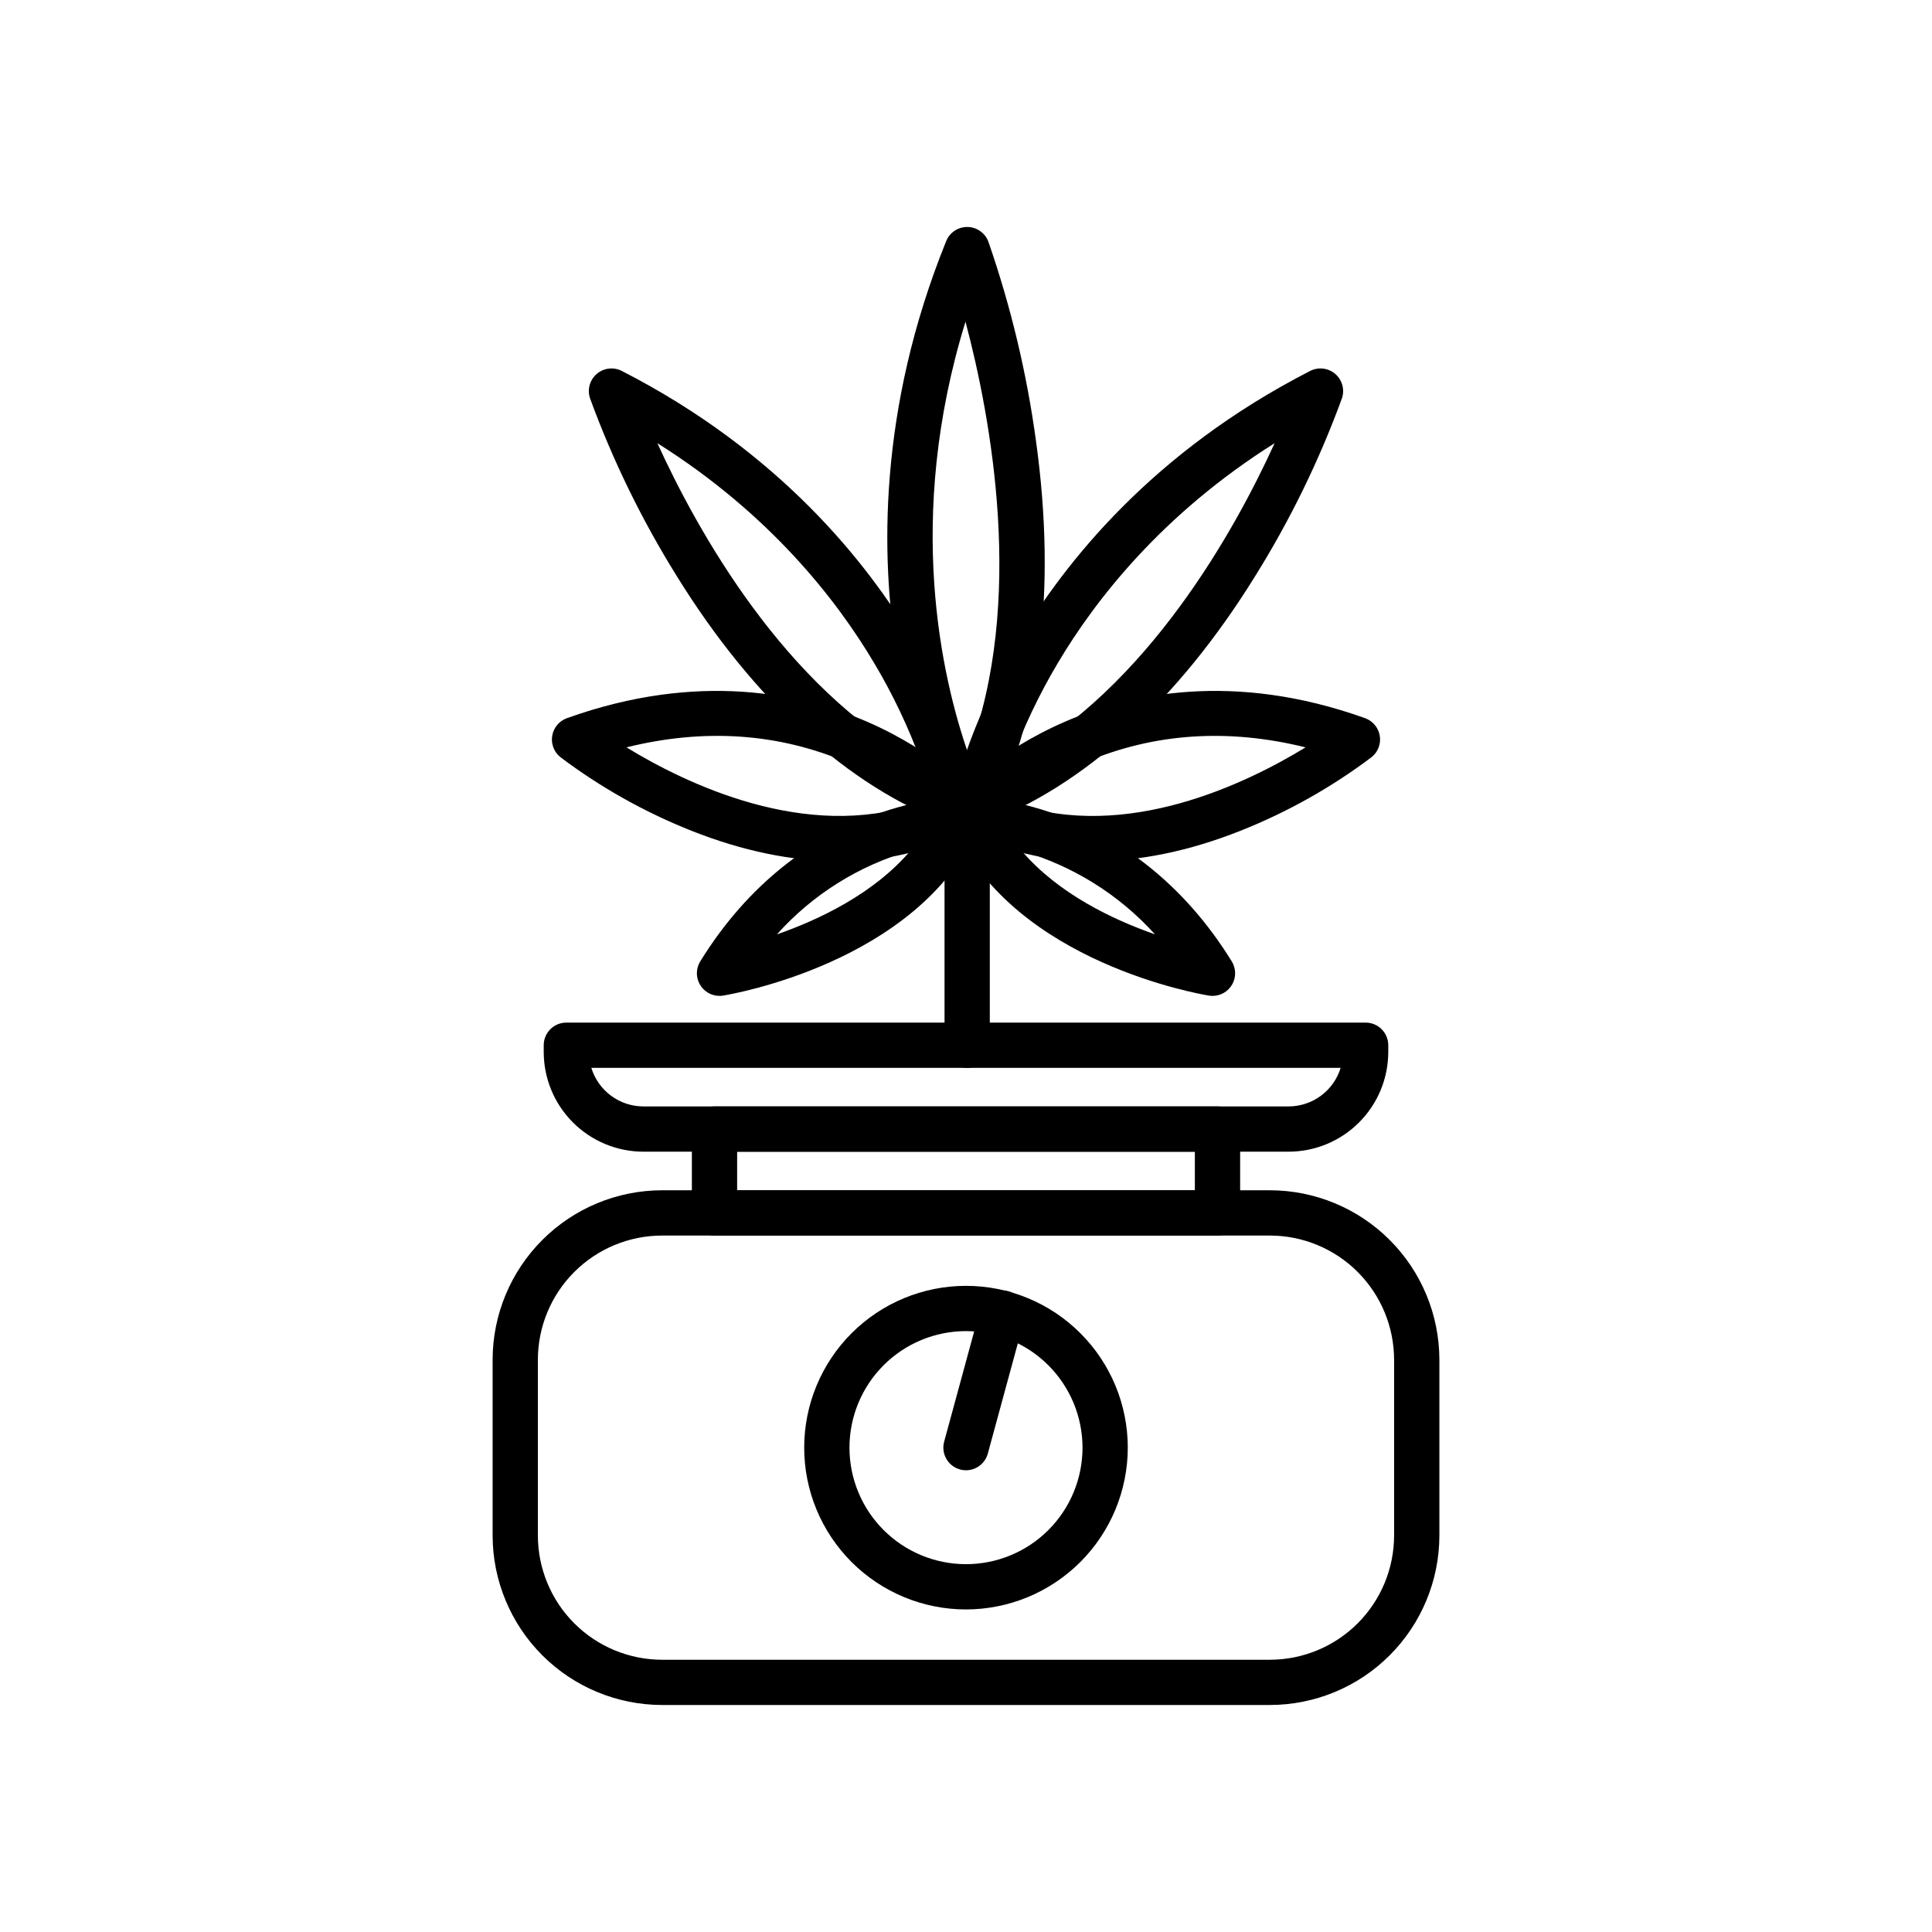 <?xml version="1.0" encoding="UTF-8"?>
<!-- Uploaded to: SVG Repo, www.svgrepo.com, Generator: SVG Repo Mixer Tools -->
<svg fill="#000000" width="800px" height="800px" version="1.1" viewBox="144 144 512 512" xmlns="http://www.w3.org/2000/svg">
 <g>
  <path d="m400.31 364.7h-0.02c-2.207-0.008-4.234-1.227-5.273-3.172-0.367-0.691-9.074-17.219-13.461-44.473-4.019-25-4.996-64.238 13.195-109.16 0.926-2.297 3.168-3.781 5.644-3.746 2.473 0.035 4.672 1.586 5.535 3.902 5.953 17.164 10.184 34.875 12.625 52.875 5.543 39.984 1.055 74.781-12.973 100.62v0.004c-1.051 1.934-3.074 3.141-5.273 3.141zm-0.445-135.45c-16.121 52.23-6.203 94.609 0.723 114.45 15.211-40.078 6.008-89.094-0.723-114.45z"/>
  <path d="m402.42 362.76c-1.789 0-3.488-0.797-4.625-2.176-1.141-1.383-1.605-3.199-1.27-4.953 0.145-0.746 3.668-18.543 17.137-41.445 12.352-21.008 35.84-50.531 77.547-71.883l0.004-0.004c2.172-1.109 4.805-0.793 6.652 0.805 1.848 1.594 2.543 4.152 1.758 6.465-6.008 16.434-13.699 32.199-22.949 47.047-20.438 33.023-45.395 55.762-72.16 65.762-0.668 0.254-1.379 0.383-2.094 0.383zm79.367-101.31c-29.777 18.738-47.527 41.512-57.512 58.359v0.004c-4.926 8.277-9.07 17-12.367 26.055 36.312-19.602 59.438-61.516 69.879-84.422z"/>
  <path d="m433.7 372.24c-12.047 0.113-23.941-2.707-34.656-8.215-1.648-0.859-2.809-2.434-3.137-4.262-0.328-1.832 0.211-3.711 1.457-5.09 0.422-0.465 10.531-11.484 28.977-19.465 16.926-7.324 44.445-13.422 79.426-0.883 2.047 0.738 3.531 2.523 3.887 4.668 0.355 2.144-0.48 4.316-2.18 5.668-10.648 8.02-22.324 14.574-34.711 19.492-13.57 5.391-26.707 8.086-39.062 8.086zm-20.832-15.312c29.676 10.102 61.391-5.254 77.113-14.867-20.605-5.106-40.191-3.789-58.379 3.945-6.68 2.84-12.973 6.508-18.734 10.922z"/>
  <path d="m465.32 407.92c-0.32 0-0.645-0.027-0.961-0.078-2.082-0.336-51.203-8.672-67.395-44.031-0.852-1.855-0.695-4.019 0.406-5.738 1.105-1.719 3.008-2.758 5.051-2.758h0.078c1.688 0.02 41.727 1.016 67.926 43.457h-0.004c1.148 1.848 1.199 4.172 0.141 6.074s-3.066 3.078-5.242 3.078zm-50.527-38.391c9.723 11.359 24.172 18.203 35.289 22.078-9.488-10.492-21.707-18.137-35.293-22.078z"/>
  <path d="m397.58 362.76c-0.719 0-1.43-0.129-2.102-0.379-26.762-10-51.715-32.742-72.16-65.762h0.004c-9.25-14.852-16.941-30.617-22.953-47.047-0.785-2.312-0.09-4.871 1.758-6.469 1.852-1.598 4.481-1.914 6.656-0.801 41.707 21.355 65.191 50.875 77.547 71.883 13.469 22.902 16.996 40.699 17.141 41.445h-0.004c0.34 1.758-0.125 3.574-1.266 4.953-1.141 1.379-2.836 2.18-4.625 2.18zm-79.367-101.31c10.441 22.906 33.566 64.816 69.883 84.414l-0.004 0.004c-3.301-9.055-7.441-17.777-12.371-26.055-9.984-16.855-27.734-39.629-57.512-58.367z"/>
  <path d="m366.3 372.24c-12.352 0-25.492-2.695-39.062-8.082-12.387-4.918-24.062-11.473-34.711-19.492-1.703-1.352-2.539-3.523-2.184-5.672 0.355-2.144 1.844-3.934 3.894-4.668 34.977-12.539 62.5-6.441 79.426 0.883 18.445 7.981 28.555 19 28.977 19.465 1.246 1.379 1.785 3.258 1.457 5.086-0.328 1.832-1.488 3.406-3.137 4.266-10.719 5.508-22.613 8.324-34.66 8.215zm-56.281-30.184c15.719 9.613 47.438 24.965 77.113 14.871-5.762-4.414-12.055-8.082-18.734-10.922-18.184-7.734-37.773-9.051-58.379-3.949z"/>
  <path d="m334.68 407.92c-2.176 0-4.18-1.176-5.238-3.078-1.062-1.898-1.008-4.223 0.137-6.074 26.203-42.438 66.234-43.434 67.926-43.457h0.078c2.043 0 3.945 1.039 5.051 2.758 1.102 1.719 1.254 3.883 0.402 5.738-16.191 35.363-65.312 43.695-67.395 44.031v0.004c-0.316 0.051-0.637 0.078-0.961 0.078zm50.602-38.477v0.004c-13.652 3.91-25.926 11.598-35.402 22.176 11.152-3.883 25.668-10.754 35.402-22.176z"/>
  <path d="m400.31 427c-3.312 0-6-2.688-6-6v-62.289c0-3.312 2.688-6 6-6s6 2.688 6 6v62.297c-0.004 3.309-2.688 5.992-6 5.992z"/>
  <path d="m480.54 595.84h-161.08c-11.906-0.012-23.324-4.746-31.742-13.164-8.418-8.422-13.156-19.836-13.168-31.742v-46.594c0.012-11.906 4.75-23.32 13.168-31.738 8.418-8.422 19.832-13.156 31.738-13.168h161.09c11.906 0.012 23.32 4.746 31.738 13.168 8.418 8.418 13.156 19.832 13.168 31.738v46.598-0.004c-0.012 11.906-4.75 23.32-13.168 31.738-8.418 8.422-19.832 13.156-31.738 13.168zm-161.08-124.41-0.004 0.004c-8.727 0.008-17.09 3.477-23.262 9.648-6.172 6.168-9.641 14.535-9.652 23.262v46.598-0.004c0.012 8.727 3.481 17.094 9.652 23.262 6.168 6.168 14.531 9.641 23.258 9.648h161.09c8.727-0.008 17.09-3.481 23.258-9.648 6.172-6.168 9.641-14.535 9.652-23.262v-46.594c-0.012-8.727-3.481-17.09-9.652-23.262-6.168-6.168-14.531-9.641-23.258-9.648z"/>
  <path d="m466.65 471.43h-133.3c-3.312 0-5.996-2.688-5.996-6v-22.215c0-3.312 2.684-6 5.996-6h133.3c1.59 0 3.117 0.633 4.242 1.758s1.758 2.648 1.758 4.242v22.215c0 1.59-0.633 3.117-1.758 4.242s-2.652 1.758-4.242 1.758zm-127.3-11.996h121.3v-10.219h-121.3z"/>
  <path d="m485.49 449.21h-170.98c-7.004-0.008-13.719-2.793-18.672-7.746-4.953-4.949-7.738-11.664-7.746-18.668v-1.801c0-3.312 2.684-5.996 5.996-5.996h211.82c1.59 0 3.113 0.629 4.238 1.754s1.758 2.652 1.758 4.242v1.801c-0.008 7.004-2.793 13.715-7.746 18.668-4.949 4.953-11.664 7.738-18.668 7.746zm-184.78-22.215c0.902 2.953 2.731 5.543 5.215 7.379 2.481 1.84 5.488 2.836 8.578 2.84h170.99c3.09-0.004 6.098-1 8.578-2.84 2.484-1.836 4.312-4.426 5.215-7.379z"/>
  <path d="m400 570.52c-11.375 0-22.281-4.519-30.32-12.559-8.043-8.043-12.559-18.949-12.559-30.32 0-11.371 4.516-22.277 12.559-30.32 8.039-8.039 18.945-12.559 30.32-12.559 11.371 0 22.277 4.519 30.316 12.559 8.043 8.043 12.559 18.949 12.559 30.32-0.012 11.367-4.531 22.266-12.57 30.305-8.039 8.039-18.938 12.562-30.305 12.574zm0-73.758v-0.004c-8.191 0-16.047 3.254-21.836 9.047-5.793 5.789-9.047 13.645-9.047 21.836 0 8.191 3.254 16.043 9.047 21.836 5.789 5.793 13.645 9.043 21.836 9.043 8.188 0 16.043-3.25 21.836-9.043 5.789-5.793 9.043-13.645 9.043-21.836-0.008-8.188-3.266-16.039-9.055-21.828-5.789-5.789-13.637-9.043-21.824-9.055z"/>
  <path d="m400 533.64c-1.871 0-3.633-0.875-4.769-2.359-1.133-1.484-1.512-3.414-1.023-5.215l9.688-35.582v-0.004c0.402-1.551 1.41-2.871 2.797-3.672 1.387-0.805 3.035-1.02 4.582-0.598 1.543 0.422 2.856 1.441 3.644 2.836s0.984 3.047 0.551 4.586l-9.688 35.582c-0.711 2.609-3.078 4.422-5.781 4.426z"/>
 </g>
</svg>